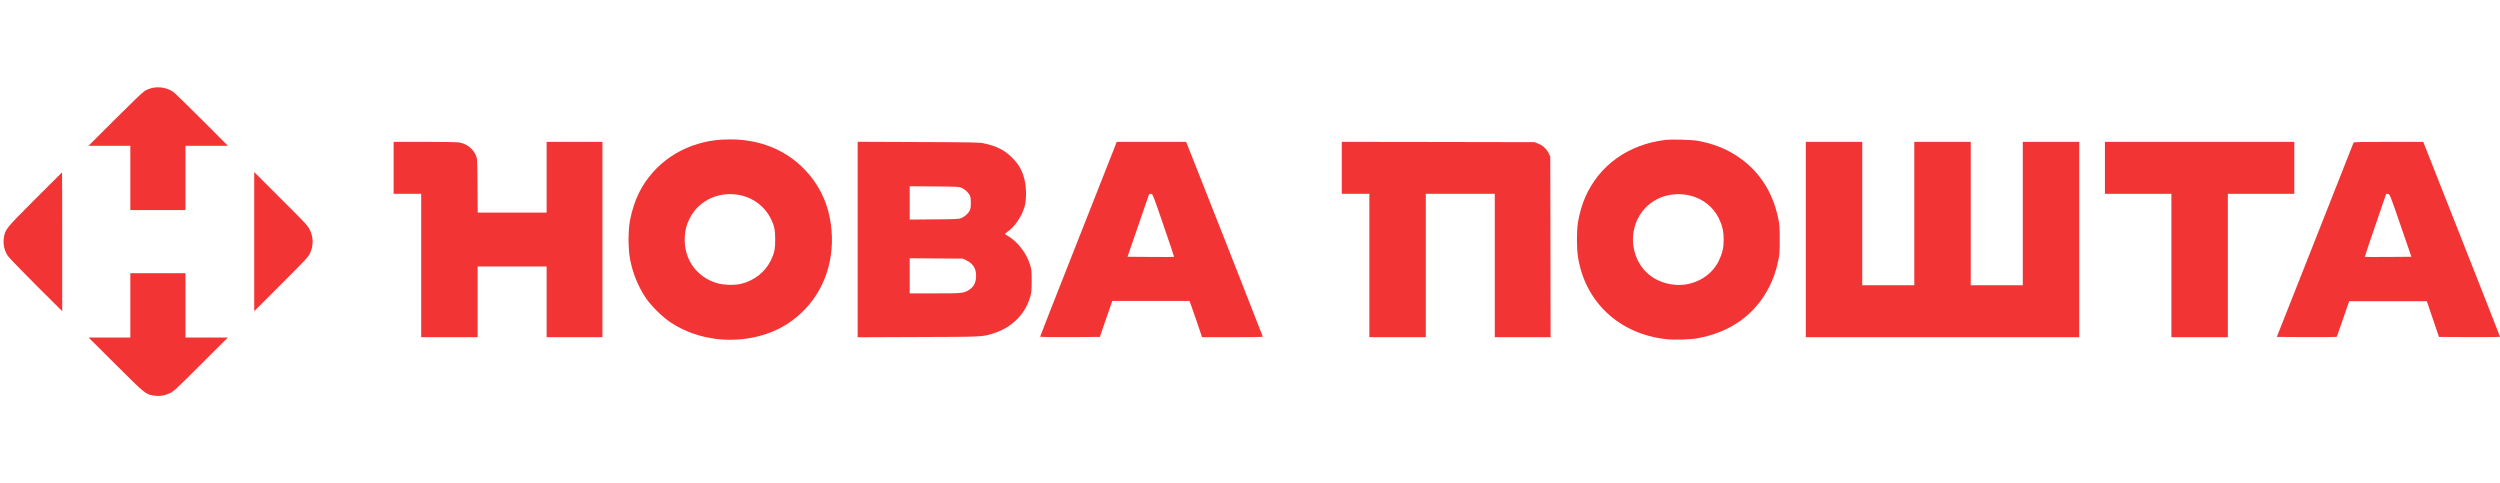 <svg width="269" height="52" viewBox="0 0 269 52" fill="none" xmlns="http://www.w3.org/2000/svg">
<path d="M16.364 9.463C16.131 9.517 15.778 9.656 15.585 9.769C15.365 9.903 14.172 11.047 12.379 12.837L9.527 15.685H11.78H14.025V19.146V22.606H16.991H19.956V19.146V15.685H22.236H24.521L21.723 12.884C20.183 11.347 18.797 9.996 18.637 9.883C18.024 9.457 17.131 9.29 16.364 9.463Z" fill="#F33434"/>
<path d="M3.756 21.455C0.557 24.663 0.551 24.676 0.411 25.621C0.317 26.28 0.471 26.965 0.824 27.511C0.977 27.737 2.237 29.041 3.889 30.692L6.695 33.487V26.014C6.695 21.908 6.688 18.547 6.675 18.547C6.668 18.547 5.349 19.858 3.756 21.455Z" fill="#F33434"/>
<path d="M27.354 26V33.487L30.246 30.592C32.918 27.923 33.158 27.664 33.358 27.245C33.745 26.419 33.731 25.521 33.325 24.709C33.112 24.277 32.852 23.997 30.219 21.375L27.354 18.514V26Z" fill="#F33434"/>
<path d="M14.025 32.854V36.315H11.78H9.527L12.459 39.236C15.665 42.424 15.658 42.424 16.584 42.57C17.151 42.657 17.697 42.577 18.284 42.304C18.684 42.118 18.977 41.845 21.623 39.203L24.521 36.315H22.242H19.956V32.854V29.394H16.991H14.025V32.854Z" fill="#F33434"/>
<path d="M77.103 15.068C73.412 15.492 70.355 17.574 68.756 20.741C68.344 21.563 67.96 22.756 67.784 23.726C67.582 24.858 67.582 26.69 67.784 27.822C68.054 29.338 68.655 30.821 69.498 32.074C70.065 32.909 71.286 34.115 72.15 34.688C75.112 36.656 79.113 37.107 82.602 35.881C84.167 35.322 85.449 34.493 86.623 33.266C89.032 30.76 90.017 27.101 89.275 23.382C88.884 21.421 87.959 19.663 86.569 18.228C84.518 16.105 81.704 14.98 78.52 15C78.02 15.007 77.379 15.034 77.103 15.068ZM79.802 21.037C81.165 21.361 82.325 22.284 82.932 23.51C83.317 24.285 83.412 24.736 83.412 25.774C83.412 26.812 83.317 27.263 82.932 28.038C82.325 29.278 81.144 30.201 79.748 30.538C79.012 30.713 77.879 30.679 77.136 30.463C74.923 29.81 73.547 27.829 73.682 25.505C73.729 24.703 73.857 24.204 74.201 23.517C75.193 21.502 77.494 20.485 79.802 21.037Z" fill="#F33434"/>
<path d="M179.144 15.061C175.184 15.559 172.087 17.783 170.575 21.206C170.218 22.021 169.921 23.065 169.779 23.982C169.644 24.891 169.644 26.657 169.779 27.566C170.508 32.465 174.219 35.948 179.293 36.494C180.177 36.588 181.884 36.541 182.667 36.393C186.189 35.753 188.84 33.859 190.345 30.915C190.817 29.992 191.087 29.21 191.317 28.139C191.485 27.364 191.499 27.162 191.499 25.774C191.499 24.386 191.485 24.184 191.317 23.409C190.723 20.599 189.232 18.342 186.985 16.846C185.716 15.998 184.347 15.458 182.7 15.155C182.019 15.034 179.853 14.973 179.144 15.061ZM181.945 21.064C183.24 21.394 184.387 22.317 184.947 23.49C185.325 24.278 185.467 24.891 185.467 25.774C185.467 26.657 185.325 27.27 184.947 28.058C184.097 29.823 182.073 30.881 180.022 30.625C177.687 30.335 176.041 28.705 175.744 26.387C175.642 25.606 175.744 24.777 176.02 24.009C176.884 21.657 179.381 20.411 181.945 21.064Z" fill="#F33434"/>
<path d="M42.353 18.059V20.855H43.838H45.322V28.57V36.285H48.358H51.395V32.478V28.671H55.106H58.817V32.478V36.285H61.82H64.822V25.774V15.263H61.82H58.817V19.07V22.877H55.106H51.402L51.381 19.993C51.361 17.163 51.361 17.109 51.206 16.725C50.916 16.018 50.241 15.486 49.445 15.331C49.229 15.29 47.711 15.263 45.72 15.263H42.353V18.059Z" fill="#F33434"/>
<path d="M92.284 25.774V36.291L98.782 36.265C105.854 36.244 105.725 36.251 106.96 35.847C108.91 35.207 110.314 33.805 110.853 31.932C110.988 31.467 111.009 31.252 111.009 30.221C111.009 29.17 110.988 28.988 110.853 28.536C110.435 27.202 109.49 25.983 108.397 25.356C108.256 25.275 108.141 25.188 108.141 25.167C108.141 25.14 108.262 25.033 108.418 24.925C109.2 24.386 109.942 23.288 110.246 22.23C110.455 21.489 110.455 20.208 110.239 19.339C109.996 18.342 109.632 17.689 108.917 16.981C108.087 16.145 107.271 15.735 105.847 15.418C105.401 15.323 104.565 15.303 98.816 15.283L92.284 15.256V25.774ZM103.485 20.222C103.654 20.296 103.89 20.458 104.011 20.579C104.389 20.963 104.464 21.158 104.464 21.832C104.464 22.506 104.389 22.701 104.011 23.085C103.89 23.207 103.654 23.368 103.485 23.442C103.195 23.577 103.053 23.584 100.537 23.604L97.885 23.625V21.832V20.04L100.537 20.06C103.053 20.08 103.195 20.087 103.485 20.222ZM103.964 28.004C104.727 28.361 105.078 28.954 105.024 29.81C104.99 30.423 104.767 30.854 104.335 31.144C103.728 31.555 103.613 31.568 100.604 31.568H97.885V29.675V27.788L100.739 27.809L103.586 27.829L103.964 28.004Z" fill="#F33434"/>
<path d="M119.895 15.95C119.746 16.334 117.891 21.031 115.772 26.401C113.654 31.764 111.919 36.184 111.919 36.218C111.919 36.265 113.033 36.278 115.131 36.272L118.343 36.251L118.91 34.601C119.22 33.691 119.524 32.822 119.585 32.667L119.692 32.377H123.835H127.985L128.073 32.593C128.12 32.714 128.424 33.597 128.754 34.547L129.341 36.285H132.607C134.942 36.285 135.873 36.265 135.873 36.211C135.873 36.157 129.011 18.726 127.796 15.681L127.627 15.263H123.896H120.158L119.895 15.95ZM125.192 24.238C125.833 26.098 126.345 27.627 126.332 27.64C126.325 27.654 125.192 27.654 123.815 27.647L121.319 27.627L122.459 24.326C123.08 22.506 123.606 20.983 123.626 20.936C123.64 20.896 123.741 20.855 123.842 20.855C124.031 20.855 124.031 20.869 125.192 24.238Z" fill="#F33434"/>
<path d="M144.375 18.059V20.855H145.859H147.343V28.57V36.285H150.38H153.416V28.57V20.855H157.127H160.838V28.57V36.285H163.841H166.843L166.83 26.562L166.81 16.846L166.621 16.462C166.391 15.998 166.014 15.654 165.501 15.452L165.123 15.297L154.752 15.277L144.375 15.263V18.059Z" fill="#F33434"/>
<path d="M194.306 25.774V36.285H209.015H223.725V25.774V15.263H220.688H217.652V22.978V30.693H214.852H212.051V22.978V15.263H209.015H205.979V22.978V30.693H203.179H200.378V22.978V15.263H197.342H194.306V25.774Z" fill="#F33434"/>
<path d="M226.491 18.059V20.855H230.067H233.643V28.57V36.285H236.68H239.716V28.57V20.855H243.292H246.868V18.059V15.263H236.68H226.491V18.059Z" fill="#F33434"/>
<path d="M253.245 15.344C253.224 15.391 251.362 20.114 249.102 25.841L244.986 36.251L248.204 36.272C249.972 36.278 251.43 36.265 251.443 36.238C251.457 36.204 251.76 35.335 252.118 34.297L252.772 32.411H256.949H261.126L261.78 34.331L262.435 36.251L265.721 36.272C267.522 36.278 269 36.265 269 36.238C269 36.204 267.144 31.474 264.871 25.727L260.741 15.263H257.01C254.081 15.263 253.265 15.283 253.245 15.344ZM258.305 24.258L259.466 27.627L256.969 27.647C255.6 27.654 254.466 27.654 254.452 27.64C254.439 27.627 254.952 26.097 255.593 24.238L256.753 20.855L256.949 20.869C257.145 20.889 257.145 20.896 258.305 24.258Z" fill="#F33434"/>
</svg>
